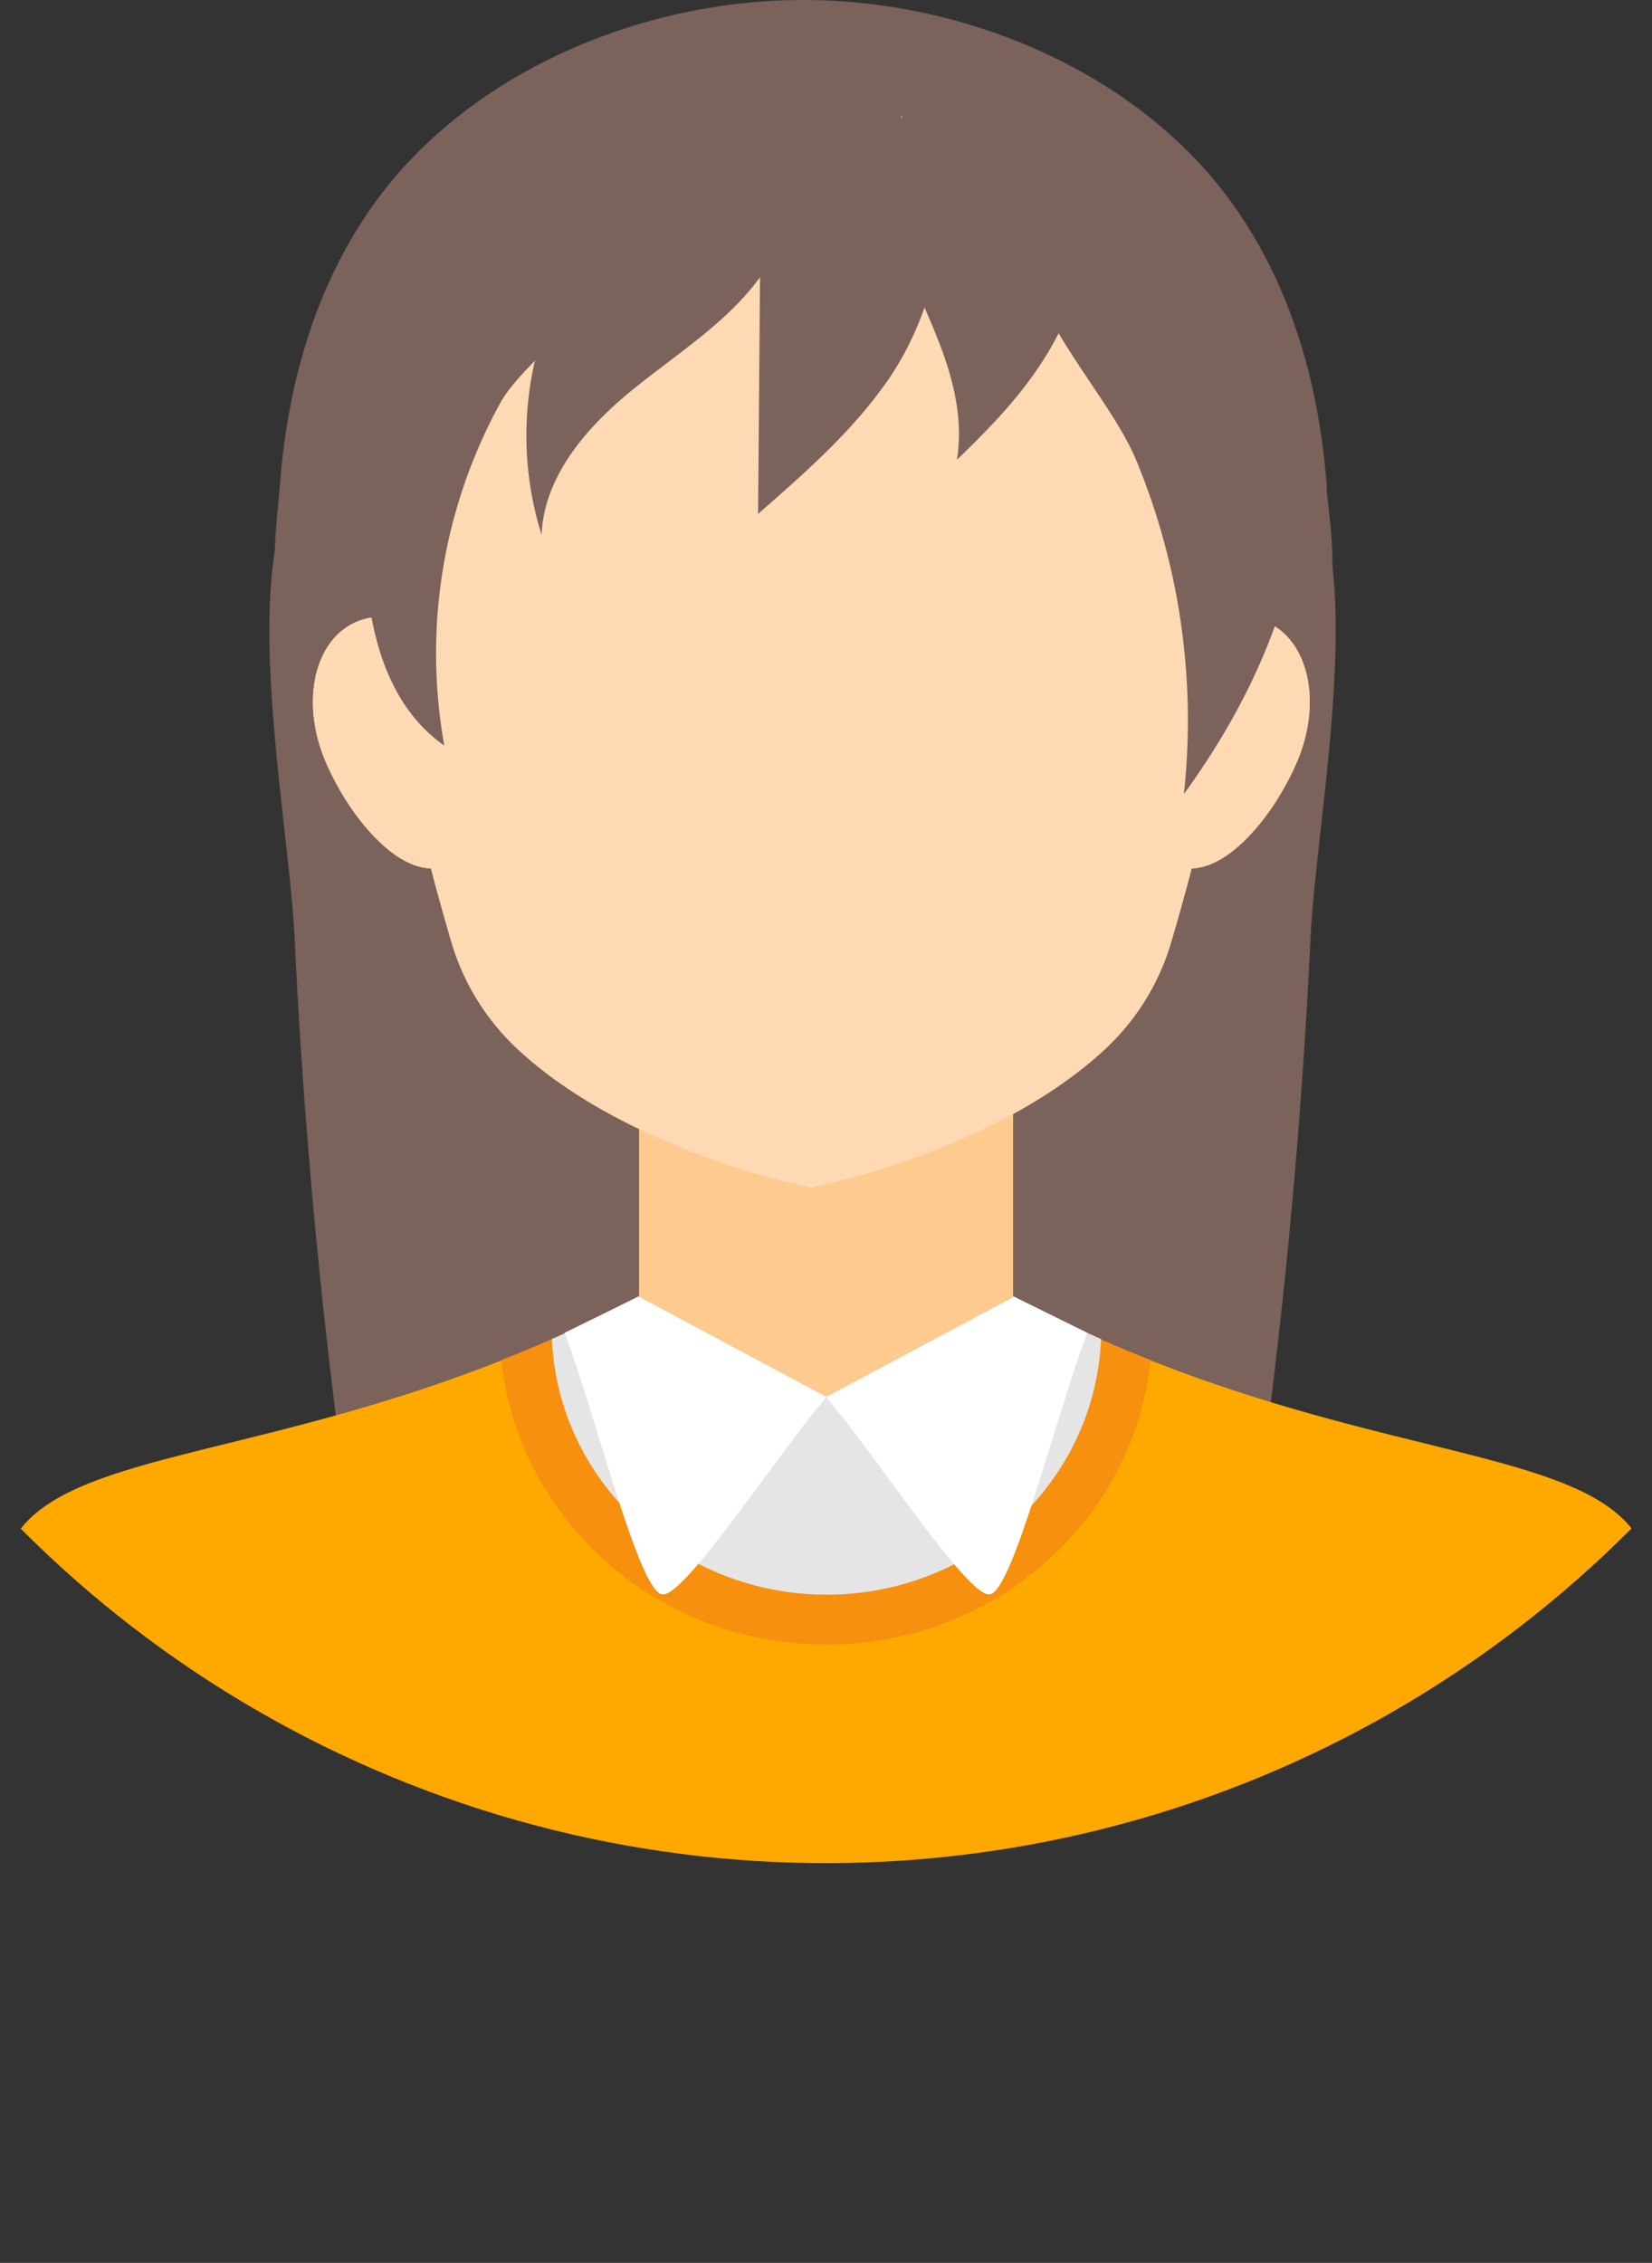 <svg xmlns="http://www.w3.org/2000/svg" viewBox="0 0 151.63 207.66"><rect x="0" y="0" width="151.63" height="207.66" fill="#333333" stroke="none"/><defs><clipPath id="a" transform="translate(-28.52 -37.7)"><circle cx="104.33" cy="104.33" r="104.33" transform="rotate(-67.55 104.346 104.336)" style="fill:none"/></clipPath><style>.c{fill:#7b625a}.d{fill:#ffbc89}.h{fill-rule:evenodd;fill:#fff}.i{fill:#ffd9b4}</style></defs><g style="clip-path:url(#a)"><path class="c" d="M116.77 127.69c-.77 6.29-1.68 12.68-4.35 18.43s-7.38 10.87-13.49 12.54c-7.17 2-15-1.25-20.17-6.64s-7.83-12.64-9.41-19.9a81 81 0 0 1 8.07-55.6c4.49-8.18 36.27-46 43.29-30.84 4.29 9.27 0 30.43-.43 40.61q-1 20.76-3.51 41.4"/><path class="c" d="M30.55 127.69c.77 6.29 1.68 12.68 4.35 18.43s7.38 10.87 13.5 12.54c7.17 2 15-1.25 20.16-6.64s7.83-12.64 9.41-19.9a81 81 0 0 0-8.07-55.6c-4.49-8.18-36.27-46-43.28-30.84-4.3 9.27 0 30.43.43 40.61q1 20.76 3.5 41.4"/><path class="d" d="M87.57 109.94c-.12-5.39-.08-10.52-.06-11.89a.37.37 0 0 0-.37-.36H61.79a.36.36 0 0 0-.36.36c0 1.37 0 6.48-.08 11.89a40.6 40.6 0 0 0 26.22 0"/><path d="M28.52 218.56a119.48 119.48 0 0 0 75.09 26.81h1.48a119.42 119.42 0 0 0 75.06-26.81v-34.74c0-15.17-25.47-9.59-58.65-27.07H87.18c-33.18 17.48-58.61 11.9-58.61 27.07 0 2.27-.05 6.55-.05 11.52Z" transform="translate(-28.52 -37.7)" style="fill-rule:evenodd;fill:#ffa900"/><path d="M134.12 162.51a130.78 130.78 0 0 1-12.61-5.76H87.18a130.07 130.07 0 0 1-12.64 5.76c1.55 14.67 14.3 26.11 29.82 26.11s28.26-11.44 29.76-26.11" transform="translate(-28.52 -37.7)" style="fill:#f6900e;fill-rule:evenodd"/><path d="M104.36 156.7H87.18c-2.7 1.45-5.4 2.75-8 3.88.54 13 11.65 23.46 25.22 23.46s24.63-10.41 25.18-23.46a118.43 118.43 0 0 1-8-3.88Z" transform="translate(-28.52 -37.7)" style="fill:#e5e5e5;fill-rule:evenodd"/><path class="h" d="M92.98 119c-5.7 3.08-11.44 6.14-17.14 9.19 5 6 12.84 18.12 14.94 18.12s6-16 9-24l-6.77-3.34m-34.35.03c5.74 3.08 11.44 6.14 17.18 9.19-5 6-12.87 18.12-15 18.12s-6-16-9-24c2.26-1.11 4.53-2.21 6.78-3.34"/><path class="c" d="M121.79 44.77c-.68-9.39-3.29-18.85-9.06-26.61C104.21 6.7 88.82 0 73.73 0s-30.46 6.7-39 18.16c-5.78 7.76-8.38 17.22-9.06 26.61-.19 2.61-.92 7 0 11.75 4.63 24.26 19.38 42.34 44.42 45.17a28.68 28.68 0 0 0 7.25 0c25-2.83 38.2-18.89 44.42-45.17 1.12-4.76.18-9.14 0-11.75"/><path class="i" d="M43.91 63.89c2.28 5.42 1 13.89-2.9 15.52s-8.88-4.18-11.16-9.6-1-11.13 2.9-12.76 8.88 1.43 11.16 6.84m61.12 0c-2.28 5.42-1 13.89 2.9 15.52s8.88-4.18 11.16-9.6 1-11.13-2.9-12.76-8.88 1.43-11.16 6.84"/><path class="i" d="M74.48 10.41C35.59 8.88 35.03 45.97 35.61 58.16c.42 8.85 3.9 21.72 5.77 28.11a21.9 21.9 0 0 0 5.83 9.72c10.14 9.69 27.26 13 27.26 13s17.11-3.29 27.26-13a21.79 21.79 0 0 0 5.82-9.72c1.88-6.39 5.36-19.26 5.78-28.11.58-12.19 0-49.28-38.86-47.75"/><path class="c" d="M69.8 19.78q-.1 13.7-.22 27.38c4.3-3.76 8.65-7.57 11.91-12.26 4.76-6.85 7.84-19.14 0-25.25-8.34-6.5-11.61 2.72-11.67 10.13M33.48 47.94c-.16 7.55 1.11 16.15 7.3 20.48a47.73 47.73 0 0 1 5.2-31.55c2.79-5.07 21-18.57 20.79-22.12-.63-10.69-19-1.82-22.14 1.21-8.47 8.17-10.89 20.67-11.13 32m75.21 24.84c5.5-7.56 9.65-16.29 10.79-25.56s-.87-19.17-6.73-26.5c-4.62-5.79-13.93-12.39-18-2.42-3.26 8.06 6.59 16.84 9.52 23.92a62.4 62.4 0 0 1 4.38 30.56"/><path class="c" d="M52.3 24.91a30.45 30.45 0 0 0-2.59 24.17c.22-5.38 4.13-9.87 8.3-13.27s8.92-6.3 12-10.72 5.68-16.43-1.05-17.13c-5.6-.58-14.3 12.89-16.64 17m29.81-3.91c1 3.58 2.66 6.8 4 10.21s2.32 7.23 1.7 10.93c3.48-3.35 6.93-6.91 9.27-11.48 4.06-7.93 3.43-20.44-5.16-23.75-7.52-2.9-12.06 5.64-9.81 14.09"/><path class="d" d="M87.57 109.94c-.12-5.39-.08-10.52-.06-11.89a.37.37 0 0 0-.37-.36H61.79a.36.36 0 0 0-.36.36c0 1.37 0 6.48-.08 11.89a40.6 40.6 0 0 0 26.22 0"/><path class="h" d="M92.98 119c-5.7 3.08-11.44 6.14-17.14 9.19 5 6 12.84 18.12 14.94 18.12s6-16 9-24l-6.77-3.34m-34.35.03c5.74 3.08 11.44 6.14 17.18 9.19-5 6-12.87 18.12-15 18.12s-6-16-9-24c2.26-1.11 4.53-2.21 6.78-3.34"/><path style="fill:#ffca90;fill-rule:evenodd" d="M92.99 97.95H58.66V119l17.18 9.19 17.15-9.14v-21.1z"/><path class="i" d="M43.91 63.89c2.28 5.42 1 13.89-2.9 15.52s-8.88-4.18-11.16-9.6-1-11.13 2.9-12.76 8.88 1.43 11.16 6.84m61.12 0c-2.28 5.42-1 13.89 2.9 15.52s8.88-4.18 11.16-9.6 1-11.13-2.9-12.76-8.88 1.43-11.16 6.84"/><path class="i" d="M74.48 10.41C35.59 8.88 35.03 45.97 35.61 58.16c.42 8.85 3.9 21.72 5.77 28.11a21.9 21.9 0 0 0 5.83 9.72c10.14 9.69 27.26 13 27.26 13s17.11-3.29 27.26-13a21.79 21.79 0 0 0 5.82-9.72c1.88-6.39 5.36-19.26 5.78-28.11.58-12.19 0-49.28-38.86-47.75"/><path class="c" d="M69.8 19.78q-.1 13.7-.22 27.38c4.3-3.76 8.65-7.57 11.91-12.26 4.76-6.85 7.84-19.14 0-25.25-8.34-6.5-11.61 2.72-11.67 10.13M33.48 47.94c-.16 7.55 1.11 16.15 7.3 20.48a47.73 47.73 0 0 1 5.2-31.55c2.79-5.07 21-18.57 20.79-22.12-.63-10.69-19-1.82-22.14 1.21-8.47 8.17-10.89 20.67-11.13 32m75.21 24.84c5.5-7.56 9.65-16.29 10.79-25.56s-.87-19.17-6.73-26.5c-4.62-5.79-13.93-12.39-18-2.42-3.26 8.06 6.59 16.84 9.52 23.92a62.4 62.4 0 0 1 4.38 30.56"/><path class="c" d="M52.3 24.91a30.45 30.45 0 0 0-2.59 24.17c.22-5.38 4.13-9.87 8.3-13.27s8.92-6.3 12-10.72 5.68-16.43-1.05-17.13c-5.6-.58-14.3 12.89-16.64 17m29.81-3.91c1 3.58 2.66 6.8 4 10.21s2.32 7.23 1.7 10.93c3.48-3.35 6.93-6.91 9.27-11.48 4.06-7.93 3.43-20.44-5.16-23.75-7.52-2.9-12.06 5.64-9.81 14.09"/></g></svg>